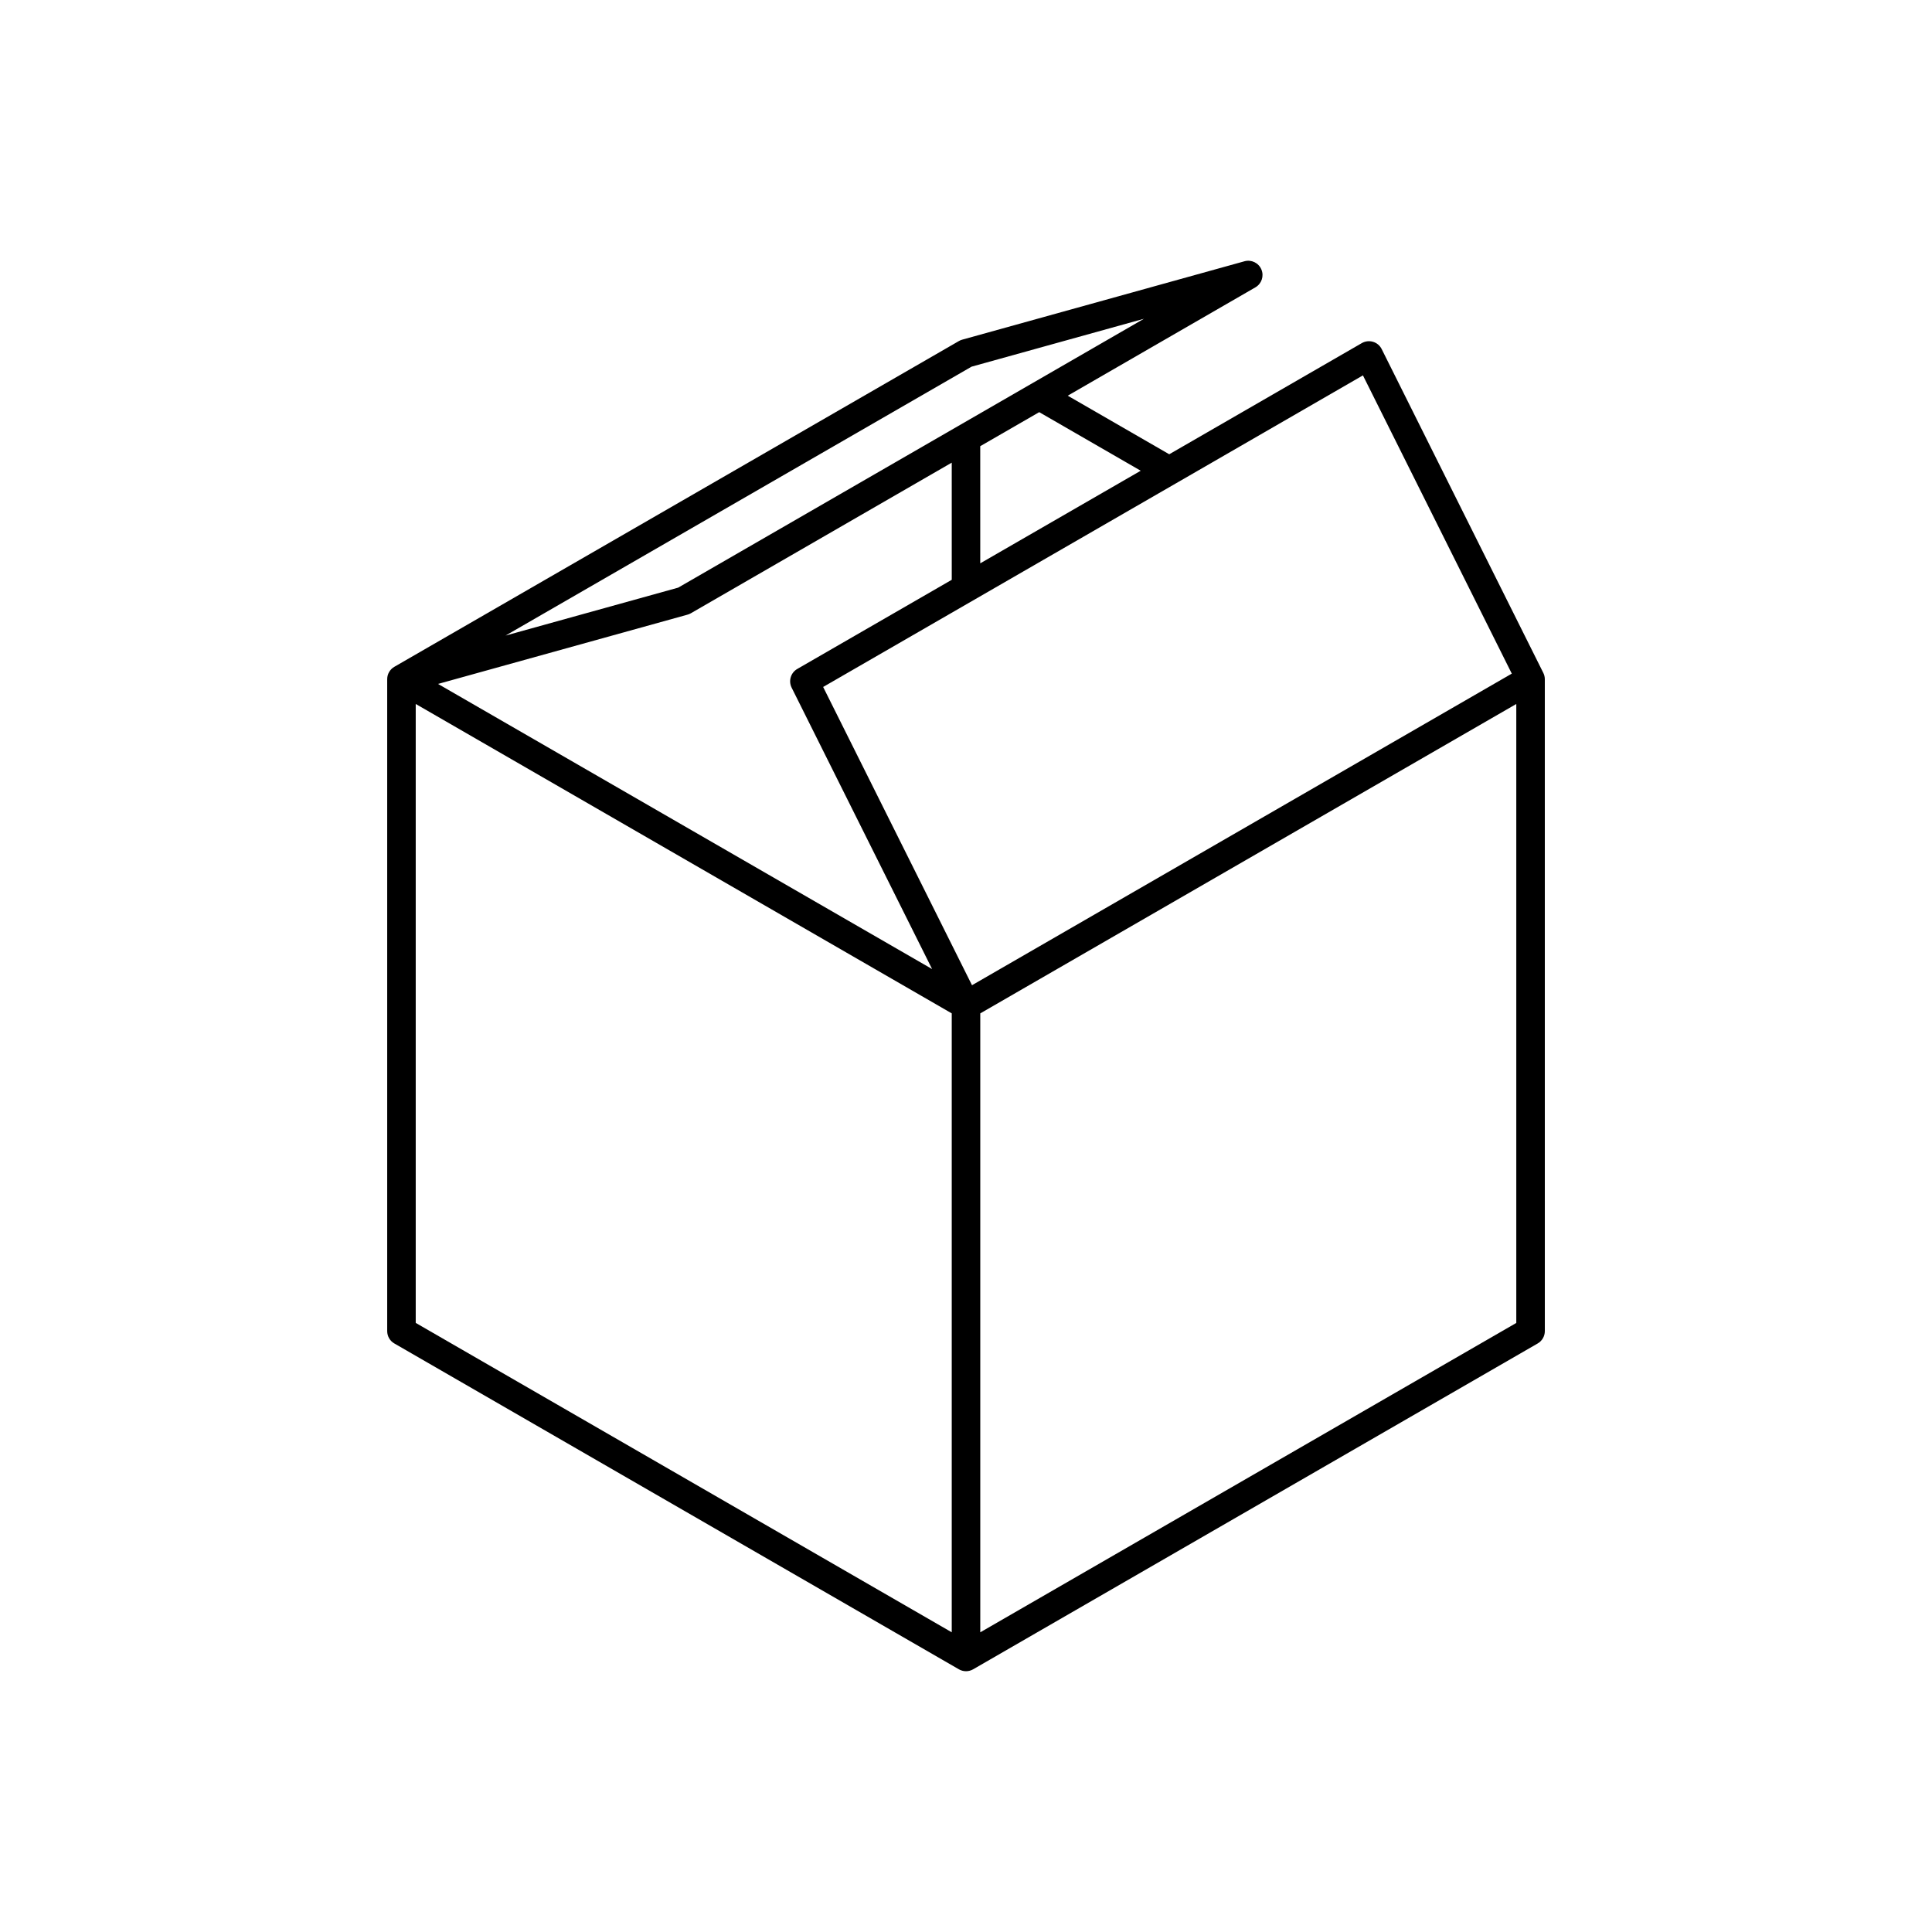 <?xml version="1.0" encoding="UTF-8"?>
<!-- Uploaded to: SVG Repo, www.svgrepo.com, Generator: SVG Repo Mixer Tools -->
<svg fill="#000000" width="800px" height="800px" version="1.1" viewBox="144 144 512 512" xmlns="http://www.w3.org/2000/svg">
 <path d="m510.16 236.51c-0.465-0.934-1.293-1.633-2.293-1.93-0.996-0.297-2.074-0.172-2.977 0.348l-51.031 29.457-26.898-15.523 49.73-28.711c1.648-0.953 2.332-2.977 1.594-4.731-0.734-1.754-2.66-2.695-4.492-2.18l-74.805 20.777c-0.309 0.086-0.605 0.211-0.875 0.367l-149.61 86.328c-1.168 0.676-1.891 1.918-1.891 3.269v172.78c0 1.352 0.719 2.602 1.891 3.269l149.61 86.352c0.586 0.336 1.238 0.508 1.891 0.508 0.648 0 1.305-0.172 1.891-0.508l149.61-86.352c1.168-0.676 1.891-1.918 1.891-3.269l-0.004-172.75c0-0.586-0.137-1.164-0.398-1.688zm-4.969 6.969 39.449 79.039-143.05 82.574-39.449-79.039 93.602-54.023h0.004zm-108.97 23.129 0.004 31.043-40.941 23.629c-1.727 0.996-2.383 3.168-1.492 4.957l37.223 74.574-130.93-75.562 66.125-18.363c0.309-0.086 0.605-0.211 0.875-0.367zm50.078 2.141-42.523 24.539-0.004-31.043 15.629-9.02zm-44.828-27.578 45.68-12.691-29.625 17.105-93.801 54.145-45.762 12.707zm-147.3 89.387 142.05 81.996v164.02l-142.05-81.992zm149.61 246.02v-164.02l142.05-81.996v164.03z"/>
</svg>